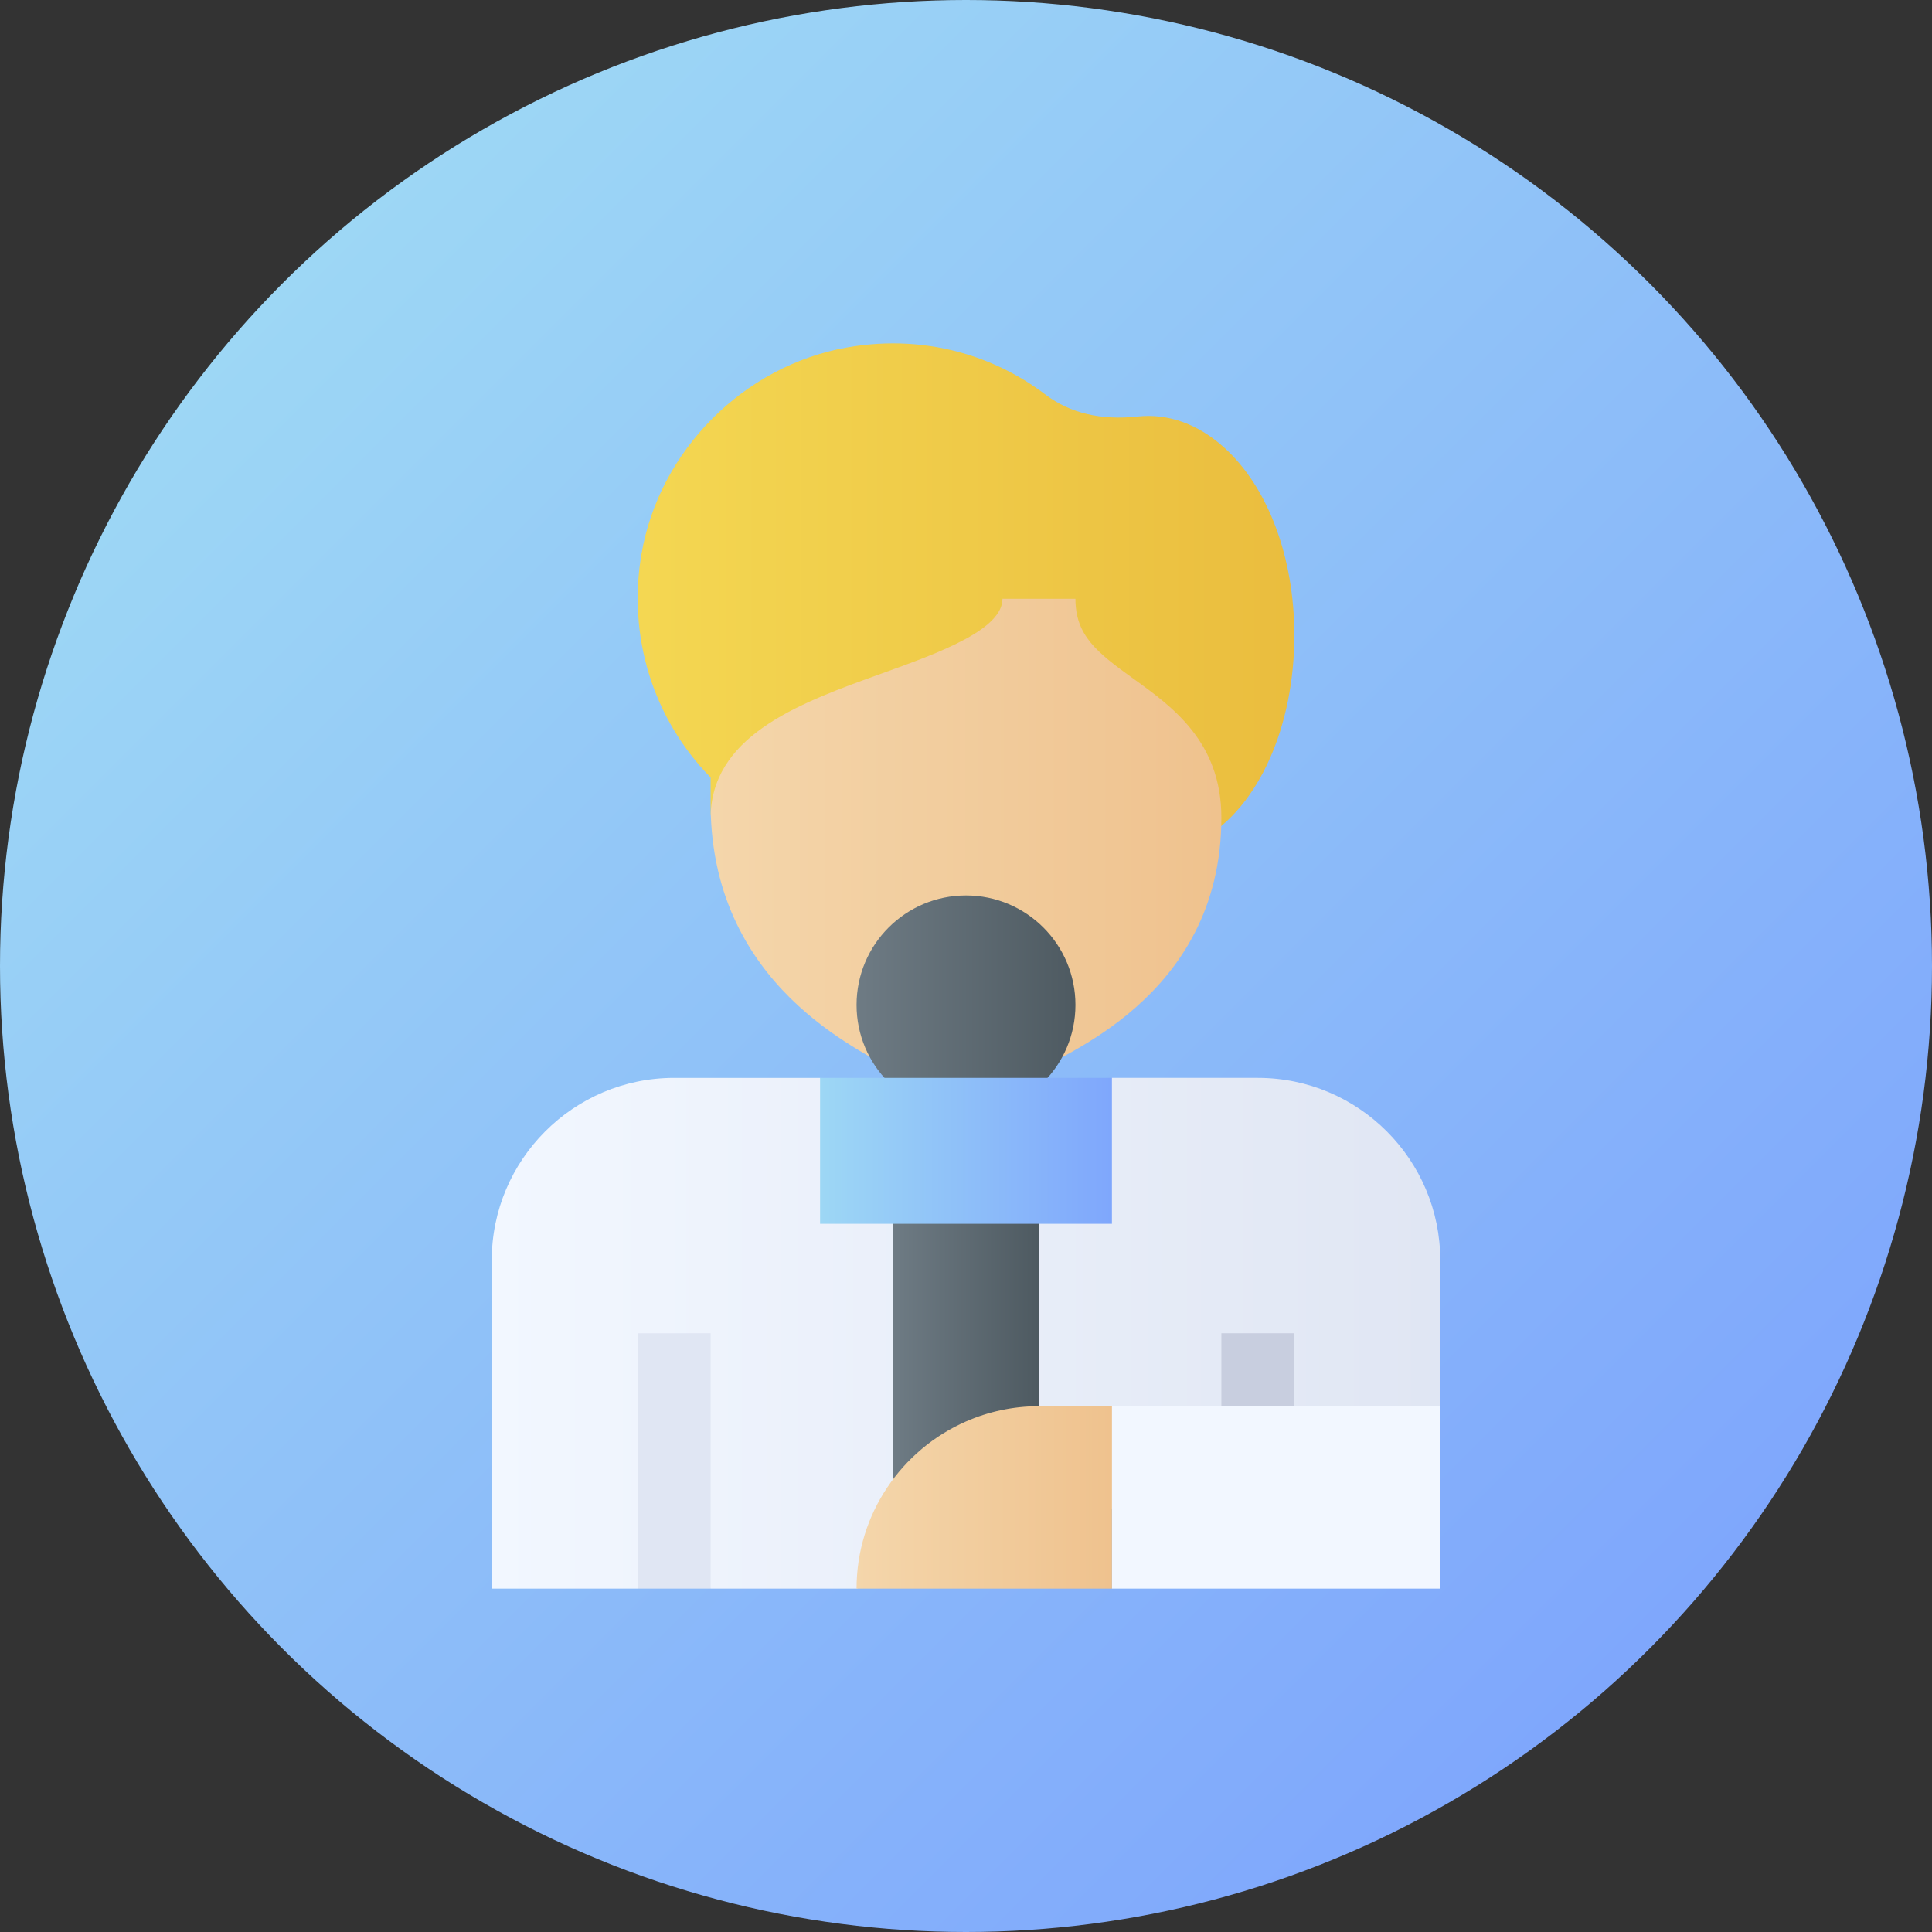 <svg id="Capa_1" enable-background="new 0 0 512 512" height="512" viewBox="0 0 512 512" width="512" xmlns="http://www.w3.org/2000/svg" xmlns:xlink="http://www.w3.org/1999/xlink"><rect x="0" y="0" width="512" height="512" fill="#333333" stroke="none"/><linearGradient id="lg1"><stop offset="0" stop-color="#9dd7f5"/><stop offset=".997" stop-color="#7fa7fc"/></linearGradient><linearGradient id="SVGID_1_" gradientUnits="userSpaceOnUse" x1="74.981" x2="437.019" xlink:href="#lg1" y1="74.981" y2="437.019"/><linearGradient id="SVGID_2_" gradientUnits="userSpaceOnUse" x1="168.996" x2="343.012" y1="156.642" y2="156.642"><stop offset="0" stop-color="#f4d752"/><stop offset=".997" stop-color="#eabd3e"/></linearGradient><linearGradient id="lg2"><stop offset="0" stop-color="#f4d6ab"/><stop offset=".997" stop-color="#efc28e"/></linearGradient><linearGradient id="SVGID_3_" gradientUnits="userSpaceOnUse" x1="188.369" x2="323.676" xlink:href="#lg2" y1="221.334" y2="221.334"/><linearGradient id="SVGID_4_" gradientUnits="userSpaceOnUse" x1="130.316" x2="381.684" y1="353.324" y2="353.324"><stop offset="0" stop-color="#f2f7ff"/><stop offset=".997" stop-color="#e0e6f3"/></linearGradient><linearGradient id="lg3"><stop offset="0" stop-color="#6e7b84"/><stop offset=".997" stop-color="#4e5a61"/></linearGradient><linearGradient id="SVGID_5_" gradientUnits="userSpaceOnUse" x1="236.664" x2="275.336" xlink:href="#lg3" y1="357.03" y2="357.03"/><linearGradient id="SVGID_6_" gradientUnits="userSpaceOnUse" x1="226.996" x2="294.672" xlink:href="#lg2" y1="396.83" y2="396.83"/><linearGradient id="SVGID_7_" gradientUnits="userSpaceOnUse" x1="226.996" x2="285.004" xlink:href="#lg3" y1="266.312" y2="266.312"/><linearGradient id="SVGID_8_" gradientUnits="userSpaceOnUse" x1="217.328" x2="294.672" xlink:href="#lg1" y1="304.984" y2="304.984"/><g><circle cx="256" cy="256" fill="url(#SVGID_1_)" r="256"/><g><g><path d="m324.32 118.521c-6.89-6.188-14.798-9.004-22.868-8.134-9.72 1.044-17.912-.902-24.35-5.782-6.458-4.898-13.58-8.508-21.102-10.77-10.023-3.029-20.747-3.661-31.537-1.753-27.386 4.847-49.777 27.348-54.463 54.728-3.738 21.888 3.087 43.706 18.324 59.232v7.361c0 .857.013 1.714.045 2.539l19.31.264c.509-8.018 17.376-14.077 32.259-19.433 5.317-1.914 10.815-3.887 16.062-6.13 6.252-2.655 12.156-5.691 16.983-9.423 4.602 6.078 10.661 10.435 16.042 14.309 9.784 7.032 15.314 11.479 15.314 21.154h11.273l3.255 5.601c14.67-8.533 24.144-29.706 24.144-53.941.001-20.676-6.986-39.303-18.691-49.822z" fill="url(#SVGID_2_)"/></g><g><path d="m300.318 179.829c-9.784-7.032-15.314-11.479-15.314-21.154h-19.336c0 3.97-3.919 7.451-9.668 10.596-6.271 3.435-14.708 6.471-22.604 9.307-20.483 7.367-43.705 15.714-45.014 36.403 0 0-.013.883-.013.947 1.682 48.346 43.835 63.757 48.295 67.889v-17.505c0-10.661 8.675-19.336 19.336-19.336s19.336 8.675 19.336 19.336v.322l-.535 17.357c4.602-4.067 48.875-18.846 48.875-67.308 0-20.057-12.955-29.371-23.358-36.854z" fill="url(#SVGID_3_)"/></g><g><path d="m333.344 285.648h-38.672l-38.672 38.447-.226.226-38.446-38.672h-38.672c-26.651 0-48.34 21.682-48.34 48.34v87.011h38.672l9.668-16.919 9.668 16.919h38.672l154.688-48.34v-38.672c0-26.658-21.682-48.34-48.34-48.34z" fill="url(#SVGID_4_)"/></g><g><path d="m323.676 353.324h19.336v29.004h-19.336z" fill="#c8cedf"/></g><g><g><path d="m168.988 353.324h19.336v67.676h-19.336z" fill="#e0e6f3"/></g></g><path d="m275.336 314.652v58.008l-21.398 26.748h-17.274v-84.756z" fill="url(#SVGID_5_)"/><path d="m323.676 372.66h-29.004v48.34h87.012v-48.34z" fill="#f2f7ff"/><path d="m294.672 372.66h-19.336c-6.871 0-13.413 1.444-19.336 4.041-17.054 7.47-29.004 24.512-29.004 44.299h67.676z" fill="url(#SVGID_6_)"/><circle cx="256" cy="266.312" fill="url(#SVGID_7_)" r="29.004"/><path d="m217.328 285.648h77.344v38.672h-77.344z" fill="url(#SVGID_8_)"/></g></g></svg>